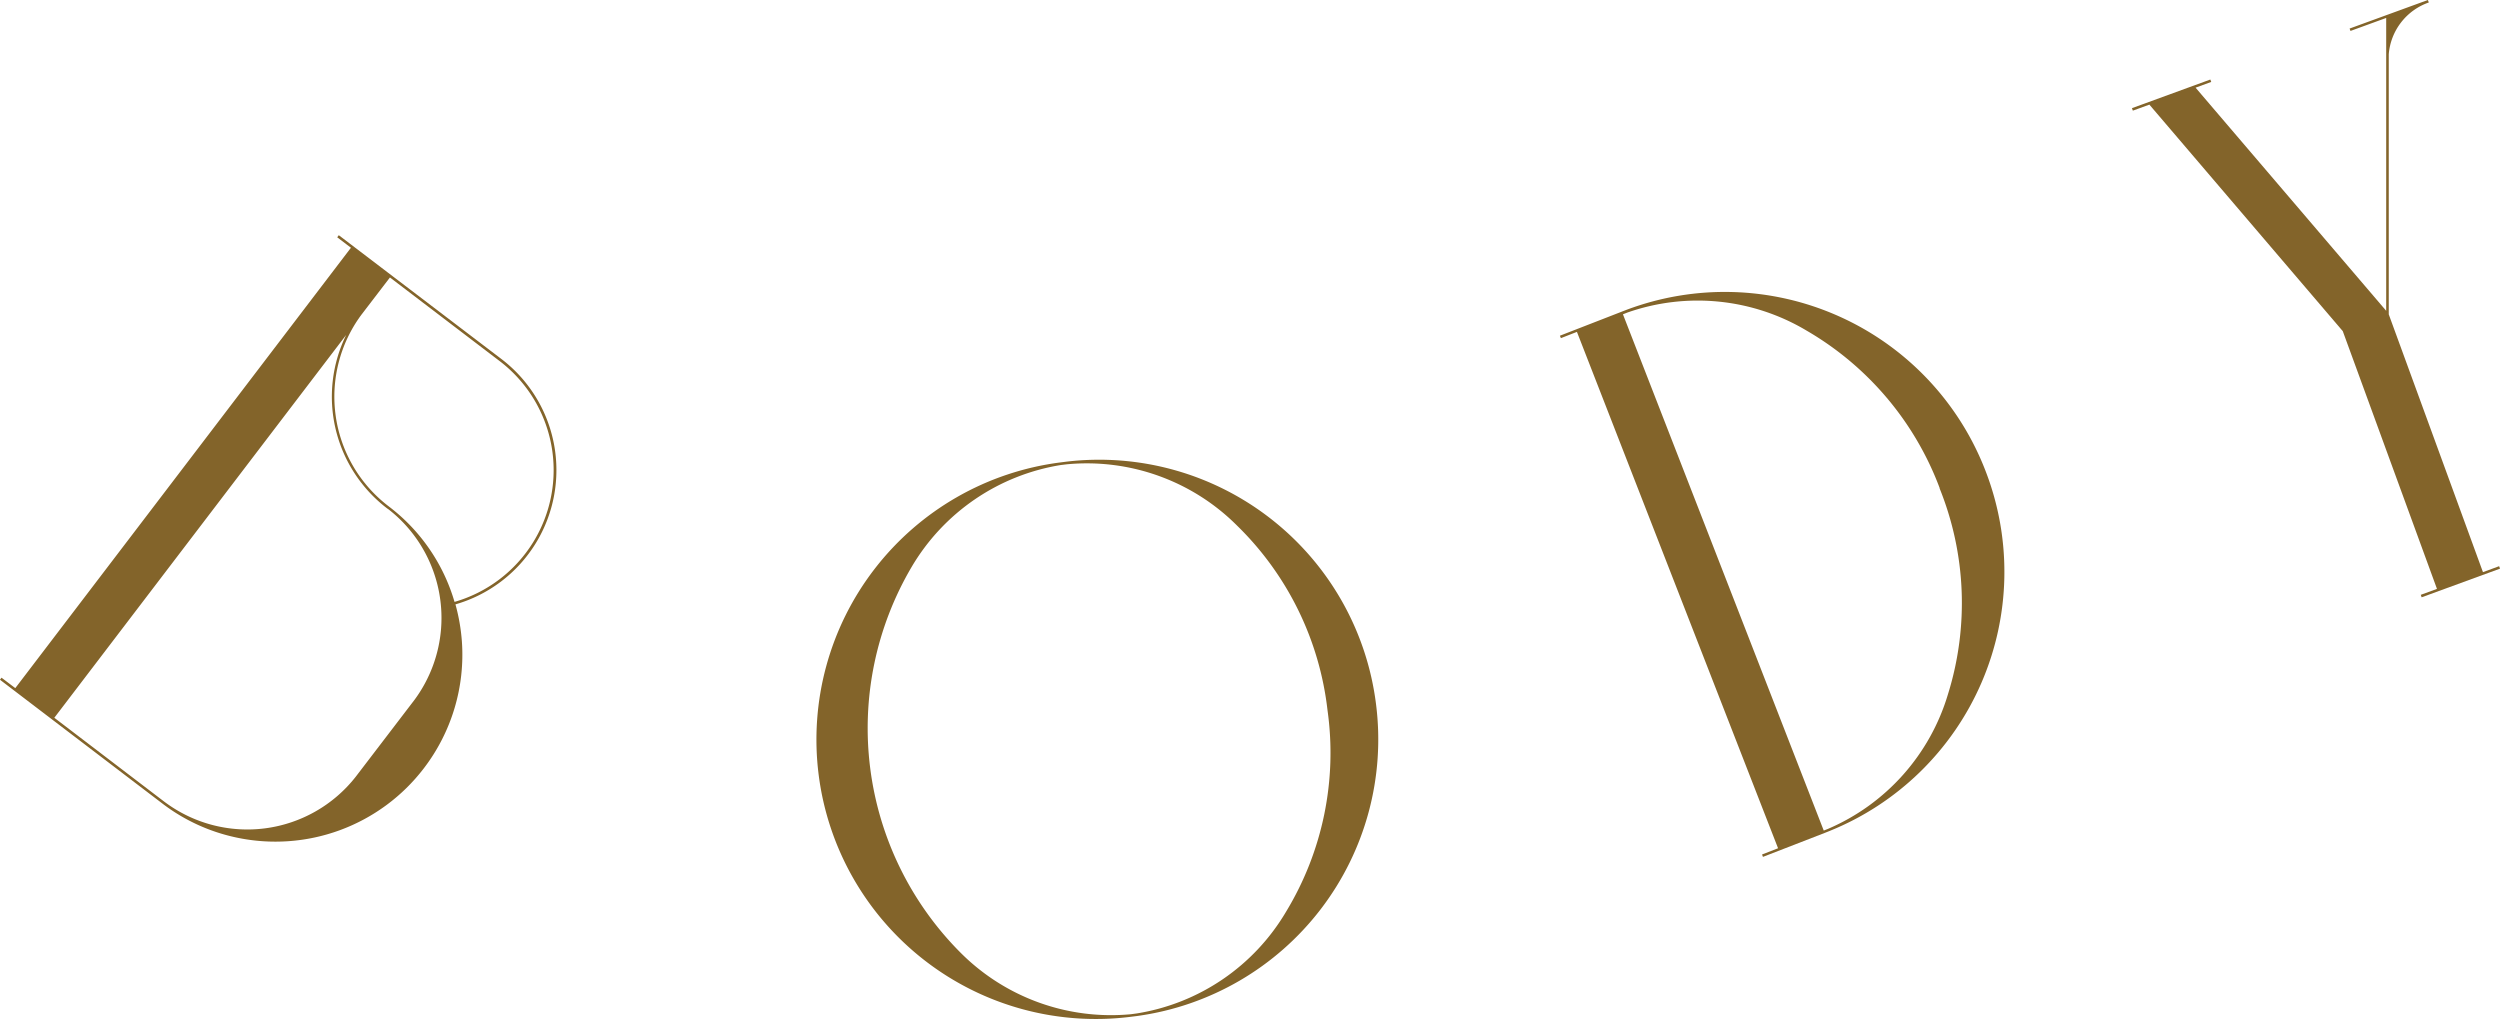 <svg xmlns="http://www.w3.org/2000/svg" width="59.375" height="24.193" viewBox="0 0 59.375 24.193">
  <g id="グループ_531" data-name="グループ 531" transform="translate(-39.805 -63.274)">
    <g id="グループ_530" data-name="グループ 530" transform="translate(39.805 63.274)">
      <g id="グループ_529" data-name="グループ 529">
        <path id="パス_1802" data-name="パス 1802" d="M49.875,82.276A4.437,4.437,0,0,1,45.4,83.921a4.39,4.39,0,0,1-1.707-.779l-3.889-2.964.037-.049.327.248L48.14,69.918l-.326-.248.037-.05L51.7,72.55a3.319,3.319,0,0,1-1.078,5.838,4.535,4.535,0,0,1,.153.882A4.436,4.436,0,0,1,49.875,82.276Zm-1.624.209,1.4-1.832a3.274,3.274,0,0,0,.26-3.473,3.25,3.25,0,0,0-.875-1.046L49,76.109h0a3.336,3.336,0,0,1-.973-4.121l-6.932,9.093,2.6,1.984.035.026a3.273,3.273,0,0,0,4.521-.606Zm.135-10.973a3.272,3.272,0,0,0,.65,4.547h0l.035.027A4.388,4.388,0,0,1,50.6,78.329,3.257,3.257,0,0,0,51.659,72.6l-2.593-1.976Z" transform="translate(-39.805 -64.034)" fill="#83642a"/>
        <path id="パス_1803" data-name="パス 1803" d="M75.134,81.479a6.63,6.63,0,0,1-5.673,7.411l-.143.018a6.636,6.636,0,0,1-1.675-13.166l.142-.018a6.626,6.626,0,0,1,7.349,5.755Zm-1.152.146a7.274,7.274,0,0,0-2.152-4.386,5.043,5.043,0,0,0-4.037-1.452l-.142.017a5.048,5.048,0,0,0-3.544,2.418,7.547,7.547,0,0,0,1.169,9.173,5.047,5.047,0,0,0,4.037,1.453l.14-.019A5.044,5.044,0,0,0,73,86.41,7.272,7.272,0,0,0,73.982,81.625Z" transform="translate(-42.454 -64.76)" fill="#83642a"/>
        <path id="パス_1804" data-name="パス 1804" d="M92,75.391a6.637,6.637,0,0,1-3.715,8.569l-.1.04h0l-1.467.569-.021-.057.38-.148L82.3,72.1l-.381.149-.023-.058,1.569-.61A6.634,6.634,0,0,1,92,75.391Zm-1.084.421a7.272,7.272,0,0,0-3.153-3.737,5.046,5.046,0,0,0-4.27-.432l-.1.04,4.769,12.261.1-.04A5.047,5.047,0,0,0,91.114,80.7,7.274,7.274,0,0,0,90.912,75.812Z" transform="translate(-44.848 -64.218)" fill="#83642a"/>
        <path id="パス_1805" data-name="パス 1805" d="M104.359,63.274l.022.059a1.422,1.422,0,0,0-.951,1.229V70.74l2.237,6.122.384-.141.022.058-1.862.681-.021-.059.385-.141-2.237-6.121-4.593-5.38-.393.143-.021-.059,1.861-.68.022.057-.372.136,4.527,5.3V63.7l-.848.309-.021-.057Z" transform="translate(-46.697 -63.274)" fill="#83642a"/>
      </g>
    </g>
  </g>
</svg>

